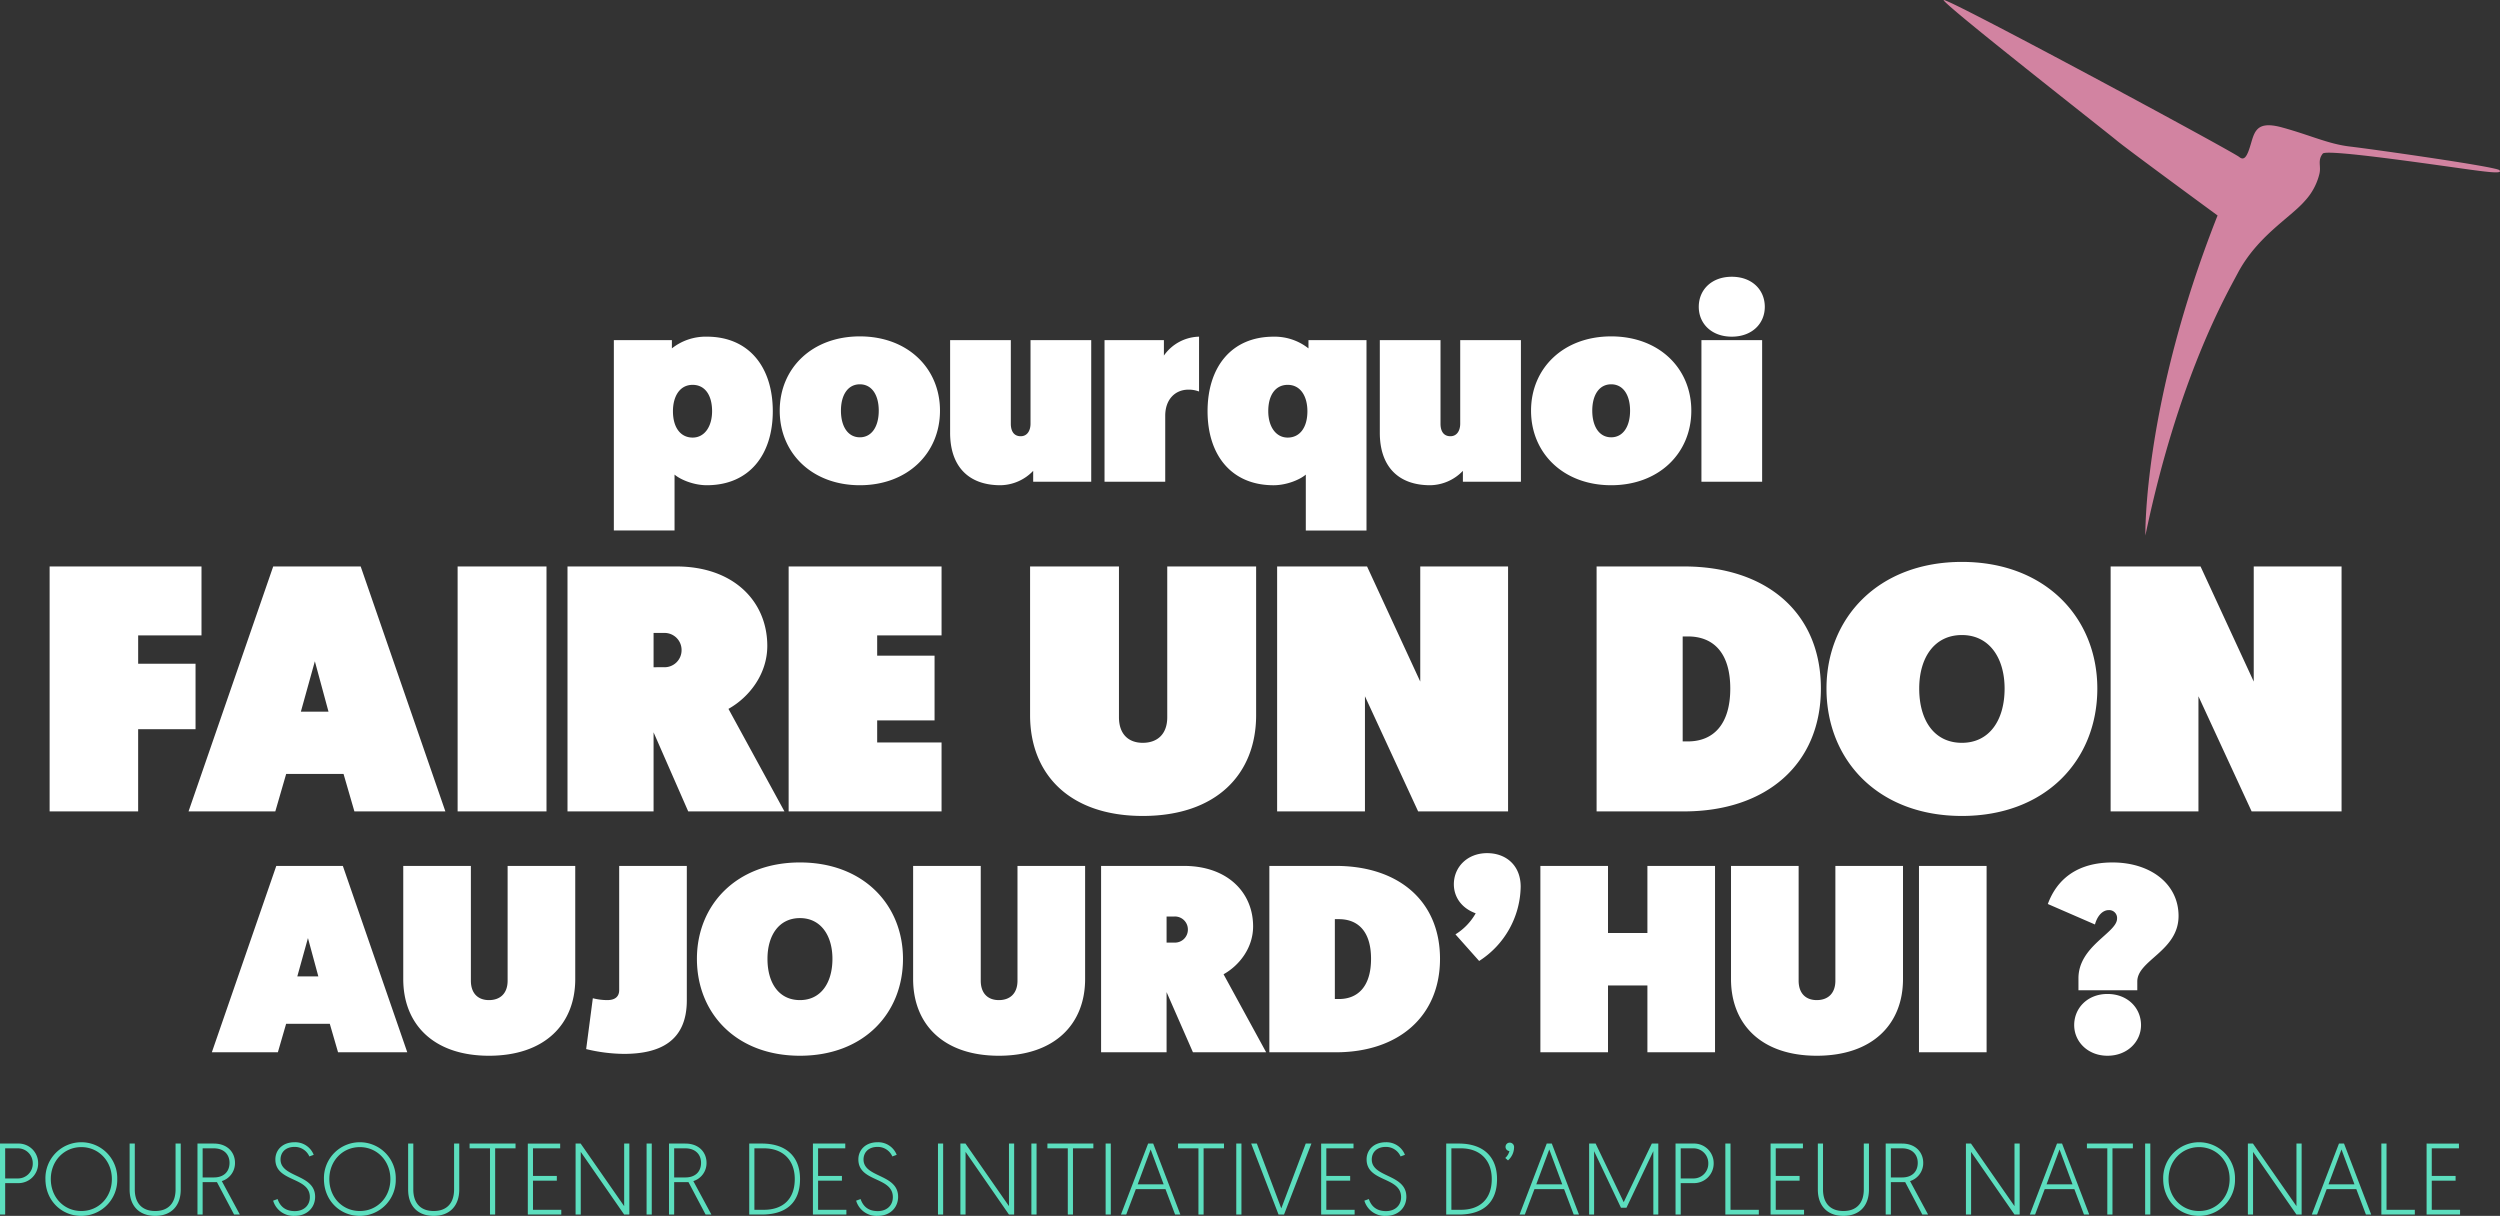 <svg xmlns="http://www.w3.org/2000/svg" width="985.95" height="479.519"><rect width="100%" height="100%" fill="#333333" stroke="none"/><g data-name="titre nationale"><path fill="#5cdebe" d="M0 478.999h2.04v-12.4h5a7.75 7.75 0 0 0 8-7.88 7.714 7.714 0 0 0-8-7.72H0Zm2.04-14.24v-11.88H7a5.85 5.85 0 0 1 5.92 5.88 5.827 5.827 0 0 1-5.92 6Zm15.88.24c0 8.36 6.24 14.52 14.12 14.52a14.176 14.176 0 0 0 14.2-14.52 14.17 14.17 0 0 0-14.16-14.52 14.143 14.143 0 0 0-14.16 14.52m2.12 0c0-7.2 5.24-12.6 12.04-12.6 6.76 0 12.04 5.4 12.04 12.6 0 7.28-5.28 12.6-12.04 12.6-6.8 0-12.04-5.32-12.04-12.6m41.16 14.52c6.44 0 10.08-4.08 10.08-10.36v-18.16h-2.04v18.12c0 5.2-2.72 8.48-8.04 8.48s-8.04-3.28-8.04-8.48v-18.12h-2.04v18.16c0 6.28 3.64 10.36 10.08 10.36m16.68-.52h2.04v-12.8h5.64l6.76 12.8h2.28l-7.12-13.2a7.42 7.42 0 0 0 5.2-7.2c0-4.08-2.92-7.6-8.36-7.6h-6.44Zm2.04-14.64v-11.48h4.36c4 0 6.24 2.4 6.24 5.72 0 3.56-2.36 5.76-6.12 5.76Zm27.8 9.16a8.38 8.38 0 0 0 8.52 6c4.96 0 8.04-3.36 8.04-7.52 0-9.08-13.64-7.48-13.64-14.72 0-2.72 1.88-4.96 5.52-4.96a6.25 6.25 0 0 1 5.84 3.76l1.72-.64a7.83 7.83 0 0 0-7.56-4.96c-4.76 0-7.56 3.08-7.56 6.76 0 9.04 13.6 6.76 13.6 14.88 0 3.44-2.56 5.52-5.92 5.52-4.28 0-6-2.44-6.8-4.76Zm20.04-8.52c0 8.36 6.24 14.52 14.12 14.52a14.176 14.176 0 0 0 14.2-14.52 14.17 14.17 0 0 0-14.16-14.52 14.143 14.143 0 0 0-14.16 14.52m2.12 0c0-7.2 5.24-12.6 12.04-12.6 6.76 0 12.04 5.4 12.04 12.6 0 7.28-5.28 12.6-12.04 12.6-6.8 0-12.04-5.32-12.04-12.6m41.16 14.52c6.44 0 10.08-4.08 10.08-10.36v-18.16h-2.04v18.12c0 5.2-2.72 8.48-8.04 8.48s-8.04-3.28-8.04-8.48v-18.12h-2.04v18.16c0 6.28 3.64 10.36 10.08 10.36m22.2-.52h2.04v-26.12h8.04v-1.88H185.2v1.88h8.04Zm14.92 0h13.2v-1.88H210.2v-11.48h9.4v-1.88h-9.4v-10.88h10.72v-1.88h-12.76Zm18.84 0h2.04v-24.72l17.12 24.72h2.04v-28h-2.04v24.68L229 450.999h-2Zm28 0h2.04v-28H255Zm8.84 0h2.04v-12.8h5.64l6.76 12.8h2.28l-7.12-13.2a7.42 7.42 0 0 0 5.2-7.2c0-4.08-2.92-7.6-8.36-7.6h-6.44Zm2.04-14.64v-11.48h4.36c4 0 6.24 2.4 6.24 5.72 0 3.56-2.36 5.76-6.12 5.76Zm29.6 14.64h4.96c9.44 0 15.08-4.56 15.08-14 0-8.76-5.36-14-15.08-14h-4.96Zm2.04-1.88v-24.24h3.76c7.44 0 12.16 4.56 12.16 12.12 0 7.96-4.72 12.12-12.16 12.12Zm23.08 1.88h13.2v-1.88h-11.16v-11.48h9.4v-1.88h-9.4v-10.88h10.72v-1.88H320.6Zm17.04-5.48a8.38 8.38 0 0 0 8.52 6c4.96 0 8.04-3.36 8.04-7.52 0-9.08-13.64-7.48-13.64-14.72 0-2.72 1.88-4.96 5.52-4.96a6.25 6.25 0 0 1 5.84 3.76l1.72-.64a7.83 7.83 0 0 0-7.56-4.96c-4.76 0-7.56 3.08-7.56 6.76 0 9.04 13.6 6.76 13.6 14.88 0 3.44-2.56 5.52-5.92 5.52-4.28 0-6-2.44-6.8-4.76Zm32.28 5.48h2.04v-28h-2.04Zm8.84 0h2.04v-24.72l17.12 24.72h2.04v-28h-2.04v24.68l-17.16-24.68h-2Zm28 0h2.04v-28h-2.04Zm14.36 0h2.04v-26.12h8.04v-1.88h-18.12v1.88h8.04Zm14.92 0h2.04v-28h-2.04Zm23.6-10.04 3.8 10.04h2.08l-10.72-28h-2l-10.72 28h2.08l3.8-10.04Zm-.72-1.88h-10.24l5.12-13.76Zm13.72 11.92h2.04v-26.12h8.04v-1.88H464.6v1.88h8.04Zm14.92 0h2.04v-28h-2.04Zm18.84 0 10.8-28h-2.24l-9.64 25.56-9.64-25.56h-2.24l10.8 28Zm14.64 0h13.2v-1.88h-11.16v-11.48h9.4v-1.88h-9.4v-10.88h10.72v-1.88h-12.76Zm17.04-5.48a8.38 8.38 0 0 0 8.52 6c4.96 0 8.04-3.36 8.04-7.52 0-9.08-13.64-7.48-13.64-14.72 0-2.72 1.88-4.96 5.52-4.96a6.25 6.25 0 0 1 5.84 3.76l1.72-.64a7.83 7.83 0 0 0-7.56-4.96c-4.76 0-7.56 3.08-7.56 6.76 0 9.04 13.6 6.76 13.6 14.88 0 3.44-2.56 5.52-5.92 5.52-4.28 0-6-2.44-6.8-4.76Zm32.28 5.48h4.96c9.44 0 15.08-4.56 15.08-14 0-8.76-5.36-14-15.08-14h-4.96Zm2.04-1.88v-24.24h3.76c7.44 0 12.16 4.56 12.16 12.12 0 7.96-4.72 12.12-12.16 12.12Zm21.36-24.8a1.65 1.65 0 0 0 1.52 1.64 5.35 5.35 0 0 1-1.64 2.72l1.08.96a6.98 6.98 0 0 0 2.4-5.2 1.71 1.71 0 0 0-1.76-1.8 1.623 1.623 0 0 0-1.6 1.68m23.08 16.64 3.8 10.04h2.08l-10.72-28h-2l-10.72 28h2.08l3.8-10.04Zm-.72-1.88h-10.24l5.12-13.76Zm13.16-16.08h-2.56v28h1.96v-25l10.6 22.32h2.16l10.6-22.32v25H654v-28h-2.56l-11.08 23.12Zm31.52 28h2.04v-12.4h5a7.75 7.75 0 0 0 8-7.88 7.714 7.714 0 0 0-8-7.72h-7.04Zm2.04-14.24v-11.88h4.96a5.85 5.85 0 0 1 5.92 5.88 5.827 5.827 0 0 1-5.92 6Zm17.6 14.24h13.2v-1.88h-11.16v-26.12h-2.04Zm17.84 0h13.2v-1.88h-11.16v-11.48h9.4v-1.88h-9.4v-10.88h10.72v-1.88h-12.76Zm28.72.52c6.44 0 10.08-4.08 10.08-10.36v-18.16h-2.04v18.12c0 5.2-2.72 8.48-8.04 8.48s-8.04-3.28-8.04-8.48v-18.12h-2.04v18.16c0 6.28 3.64 10.36 10.08 10.36m16.68-.52h2.04v-12.8h5.64l6.76 12.8h2.28l-7.12-13.2a7.42 7.42 0 0 0 5.2-7.2c0-4.08-2.92-7.6-8.36-7.6h-6.44Zm2.04-14.64v-11.48h4.36c4 0 6.24 2.4 6.24 5.72 0 3.56-2.36 5.76-6.12 5.76Zm29.6 14.64h2.04v-24.72l17.12 24.72h2.04v-28h-2.04v24.68l-17.16-24.68h-2Zm42.76-10.04 3.8 10.04h2.08l-10.72-28h-2l-10.72 28h2.08l3.8-10.04Zm-.72-1.88h-10.24l5.12-13.76Zm13.72 11.92h2.04v-26.12h8.04v-1.88h-18.12v1.88h8.04Zm14.92 0h2.04v-28H846Zm7.12-14c0 8.36 6.24 14.52 14.12 14.52a14.176 14.176 0 0 0 14.2-14.52 14.17 14.17 0 0 0-14.16-14.52 14.143 14.143 0 0 0-14.16 14.52m2.12 0c0-7.2 5.24-12.6 12.04-12.6 6.76 0 12.04 5.4 12.04 12.6 0 7.28-5.28 12.6-12.04 12.6-6.8 0-12.04-5.32-12.04-12.6m31.28 14h2.04v-24.72l17.12 24.72h2.04v-28h-2.04v24.68l-17.16-24.68h-2Zm42.76-10.04 3.8 10.04h2.08l-10.72-28h-2l-10.72 28h2.08l3.8-10.04Zm-.72-1.88h-10.24l5.12-13.76Zm10.6 11.92h13.2v-1.88H941.2v-26.12h-2.04Zm17.84 0h13.2v-1.88h-11.16v-11.48h9.4v-1.88h-9.4v-10.88h10.72v-1.88H957Z" data-name="Tracé 976"/><path fill="#d283a1" d="M882.458 107.843c-4.227 8.027-23.33 40.919-36.361 103.344 0 0-1.026-51.594 28.468-126.21 0 0-35.677-26.135-39.786-29.575S766.52 1.752 766.52.035s113.57 59.449 116.622 61.9c1.709 1.372 2.737.113 3.771-2.746 2.189-6.08 1.719-12.039 13.036-8.946s18.254 6.538 26.8 7.544c8.931 1.052 57.583 7.936 58.95 9.313s-2.927.987-11.592-.2c-14.723-2.017-56.537-8.2-58.039-6.333-2.213 2.747-.565 4.956-1.352 8.053a24 24 0 0 1-5.76 10.651c-5.765 6.653-18.749 13.857-26.498 28.572"/><g fill="#fff" data-name="Groupe 385"><path d="M242.088 209.214h23.94v-22.05c2.31 2 7.56 4.2 12.705 4.2 16.8 0 26.04-12.075 26.04-29.19 0-17.22-9.24-29.4-26.04-29.4a21.52 21.52 0 0 0-13.755 4.62v-3.255h-22.89Zm23.31-47.04c0-5.775 2.625-10.395 7.77-10.395 4.725 0 7.665 3.885 7.665 10.395 0 5.985-2.94 10.4-7.665 10.4s-7.77-3.89-7.77-10.4m105.315-.21c0-16.8-12.81-29.3-31.605-29.3s-31.6 12.5-31.6 29.3 12.81 29.4 31.6 29.4 31.605-12.6 31.605-29.4m-39.06 0c0-6.195 2.73-10.4 7.455-10.4s7.455 4.2 7.455 10.4-2.73 10.5-7.455 10.5-7.455-4.305-7.455-10.5m62.9 29.4a18.18 18.18 0 0 0 12.915-5.67v4.305h22.89v-55.86h-23.94v32.97c0 2.52-1.155 4.935-3.885 4.935-2.415 0-3.885-1.68-3.885-4.935v-32.97h-23.94v36.54c-.005 13.02 7.03 20.685 19.84 20.685Zm78.33-58.59a17.45 17.45 0 0 0-13.863 7.455v-6.09h-23.417v55.86h23.94v-26.04c0-6.51 3.99-10.29 9.135-10.29a11.2 11.2 0 0 1 4.2.735Zm66.037 1.365h-22.887v3.26a21.52 21.52 0 0 0-13.755-4.62c-16.8 0-26.04 12.18-26.04 29.4 0 17.115 9.24 29.19 26.04 29.19 5.145 0 10.4-2.205 12.705-4.2v22.05h23.937Zm-23.307 28.035c0 6.51-3.045 10.4-7.77 10.4s-7.665-4.41-7.665-10.4c0-6.51 2.94-10.395 7.665-10.395 5.145 0 7.77 4.62 7.77 10.395m48.407 29.19a18.18 18.18 0 0 0 12.915-5.67v4.305h22.885v-55.86h-23.94v32.97c0 2.52-1.155 4.935-3.885 4.935-2.415 0-3.885-1.68-3.885-4.935v-32.97h-23.938v36.54c0 13.02 7.036 20.685 19.848 20.685m103-29.4c0-16.8-12.81-29.3-31.605-29.3s-31.6 12.5-31.6 29.3 12.81 29.4 31.6 29.4 31.605-12.6 31.605-29.4m-39.06 0c0-6.195 2.73-10.4 7.455-10.4s7.455 4.2 7.455 10.4-2.73 10.5-7.455 10.5-7.453-4.305-7.453-10.5Zm43.052 28.035h23.94v-55.86h-23.94Zm11.97-57.225c7.98 0 13.02-5.145 13.02-11.76 0-6.72-5.04-11.865-13.02-11.865s-13.02 5.145-13.02 11.865c0 6.615 5.04 11.76 13.02 11.76" data-name="Tracé 979"/><path d="M19.57 319.999h34.914v-32.43H77.12v-25.806H54.488v-11.178h24.978v-27.186H19.57Zm115.92-14.766 4.278 14.766h35.88l-33.4-96.6h-34.5l-33.392 96.6h34.224l4.278-14.766Zm-5.934-24.564h-10.9l5.52-19.872Zm50.922 39.33h35.052v-96.6h-35.052Zm43.332 0h33.948v-31.188l13.662 31.188h37.95l-22.08-40.434c8.142-4.554 15.318-13.662 15.318-24.84 0-17.526-13.248-31.326-35.88-31.326H223.81Zm33.948-56.856v-13.524h4.14a6.71 6.71 0 0 1 6.9 6.762 6.71 6.71 0 0 1-6.9 6.762Zm53.268 56.856h60.306v-27.186H345.94v-8.694h22.632v-25.53H345.94v-8h25.392v-27.19h-60.306Zm139.656 1.794c28.98 0 44.712-16.422 44.712-39.744v-58.65h-35.052v59.478c0 6.624-3.864 10.074-9.66 10.074-5.658 0-9.384-3.45-9.384-10.074v-59.478h-35.052v58.65c0 23.322 15.594 39.744 44.436 39.744m52.992-1.794h34.638v-45.4l20.976 45.4h35.466v-96.6H560.12v45.4l-20.98-45.4h-35.466Zm125.994 0h34.5c32.43 0 53.958-18.63 53.958-48.438 0-30.222-21.8-48.162-53.958-48.162h-34.5Zm33.952-69h2.07c10.074 0 16.7 6.486 16.7 20.562s-6.63 20.838-16.704 20.838h-2.066Zm110.12 70.794c32.982 0 53.406-21.942 53.406-50.232 0-27.876-20.424-49.956-53.406-49.956s-53.406 22.08-53.406 49.956c0 28.29 20.424 50.232 53.406 50.232m0-71.346c10.764 0 16.836 8.97 16.836 21.114 0 12.558-6.072 21.39-16.836 21.39-10.9 0-16.836-8.832-16.836-21.39 0-12.144 5.934-21.114 16.836-21.114m58.65 69.552h34.638v-45.4l20.976 45.4h35.466v-96.6h-34.638v45.4l-20.976-45.4H832.39Z" data-name="Tracé 978"/><path d="m130.06 403.764 3.26 11.235h27.3l-25.41-73.5h-26.25l-25.415 73.5h26.04l3.255-11.235Zm-4.515-18.69h-8.295l4.2-15.12Zm67.3 31.29c22.05 0 34.02-12.5 34.02-30.24v-44.625h-26.67v45.255c0 5.04-2.94 7.665-7.35 7.665-4.3 0-7.14-2.625-7.14-7.665v-45.255h-26.67v44.625c.005 17.745 11.87 30.24 33.815 30.24Zm38.325-2.625a65 65 0 0 0 14.915 1.89c14.07 0 24.78-4.935 24.78-21.1v-53.03h-26.67v48.93c0 2.415-1.365 3.99-4.725 3.99a23.3 23.3 0 0 1-5.67-.735Zm84.315 2.625c25.1 0 40.635-16.695 40.635-38.22 0-21.21-15.54-38.01-40.635-38.01s-40.635 16.8-40.635 38.01c.005 21.525 15.545 38.22 40.64 38.22Zm0-54.285c8.19 0 12.81 6.825 12.81 16.065 0 9.555-4.62 16.275-12.81 16.275-8.3 0-12.81-6.72-12.81-16.275.005-9.245 4.52-16.065 12.815-16.065Zm78.44 54.285c22.05 0 34.02-12.5 34.02-30.24v-44.625h-26.67v45.255c0 5.04-2.94 7.665-7.35 7.665-4.305 0-7.14-2.625-7.14-7.665v-45.255H360.12v44.625c0 17.745 11.86 30.24 33.805 30.24m40.32-1.365h25.83v-23.73l10.395 23.73h28.875l-16.8-30.765c6.2-3.465 11.655-10.395 11.655-18.9 0-13.335-10.08-23.835-27.3-23.835h-32.655Zm25.83-43.26v-10.29h3.15a5.1 5.1 0 0 1 5.25 5.15 5.1 5.1 0 0 1-5.25 5.145Zm40.53 43.26h26.25c24.675 0 41.055-14.175 41.055-36.855 0-22.995-16.59-36.645-41.055-36.645h-26.25Zm25.83-52.5h1.575c7.665 0 12.7 4.935 12.7 15.645s-5.035 15.855-12.7 15.855h-1.575Zm46.935-13.755c0 4.83 2.835 9.345 8.61 11.445a23.1 23.1 0 0 1-7.98 8.3l9.345 10.5a35.42 35.42 0 0 0 16.38-29.295c0-8.4-5.775-13.23-13.23-13.23-7.77-.005-13.125 5.455-13.125 12.28m34.125 66.255h26.67v-26.355h15.54v26.355h26.67v-73.5h-26.67v26.46h-15.54v-26.46h-26.67Zm108.99 1.365c22.05 0 34.02-12.5 34.02-30.24v-44.625h-26.67v45.255c0 5.04-2.94 7.665-7.35 7.665-4.3 0-7.14-2.625-7.14-7.665v-45.255h-26.67v44.625c0 17.745 11.865 30.24 33.81 30.24m40.32-1.365h26.67v-73.5h-26.67Zm62.895-24.465h23.205v-3.465c0-8.4 16.275-11.97 16.275-25.83 0-12.705-11.13-21.1-26.04-21.1-17.22 0-23.2 10.08-25.515 16.38l18.585 8.08c.84-3.15 2.835-5.67 5.46-5.67a3.11 3.11 0 0 1 3.255 3.36c0 5.565-15.225 10.815-15.225 23.52Zm-1.68 13.755c0 6.51 5.355 12.075 13.125 12.075 7.875 0 13.23-5.565 13.23-12.075 0-6.825-5.355-12.285-13.23-12.285-7.77 0-13.125 5.46-13.125 12.285" data-name="Tracé 977"/></g></g></svg>